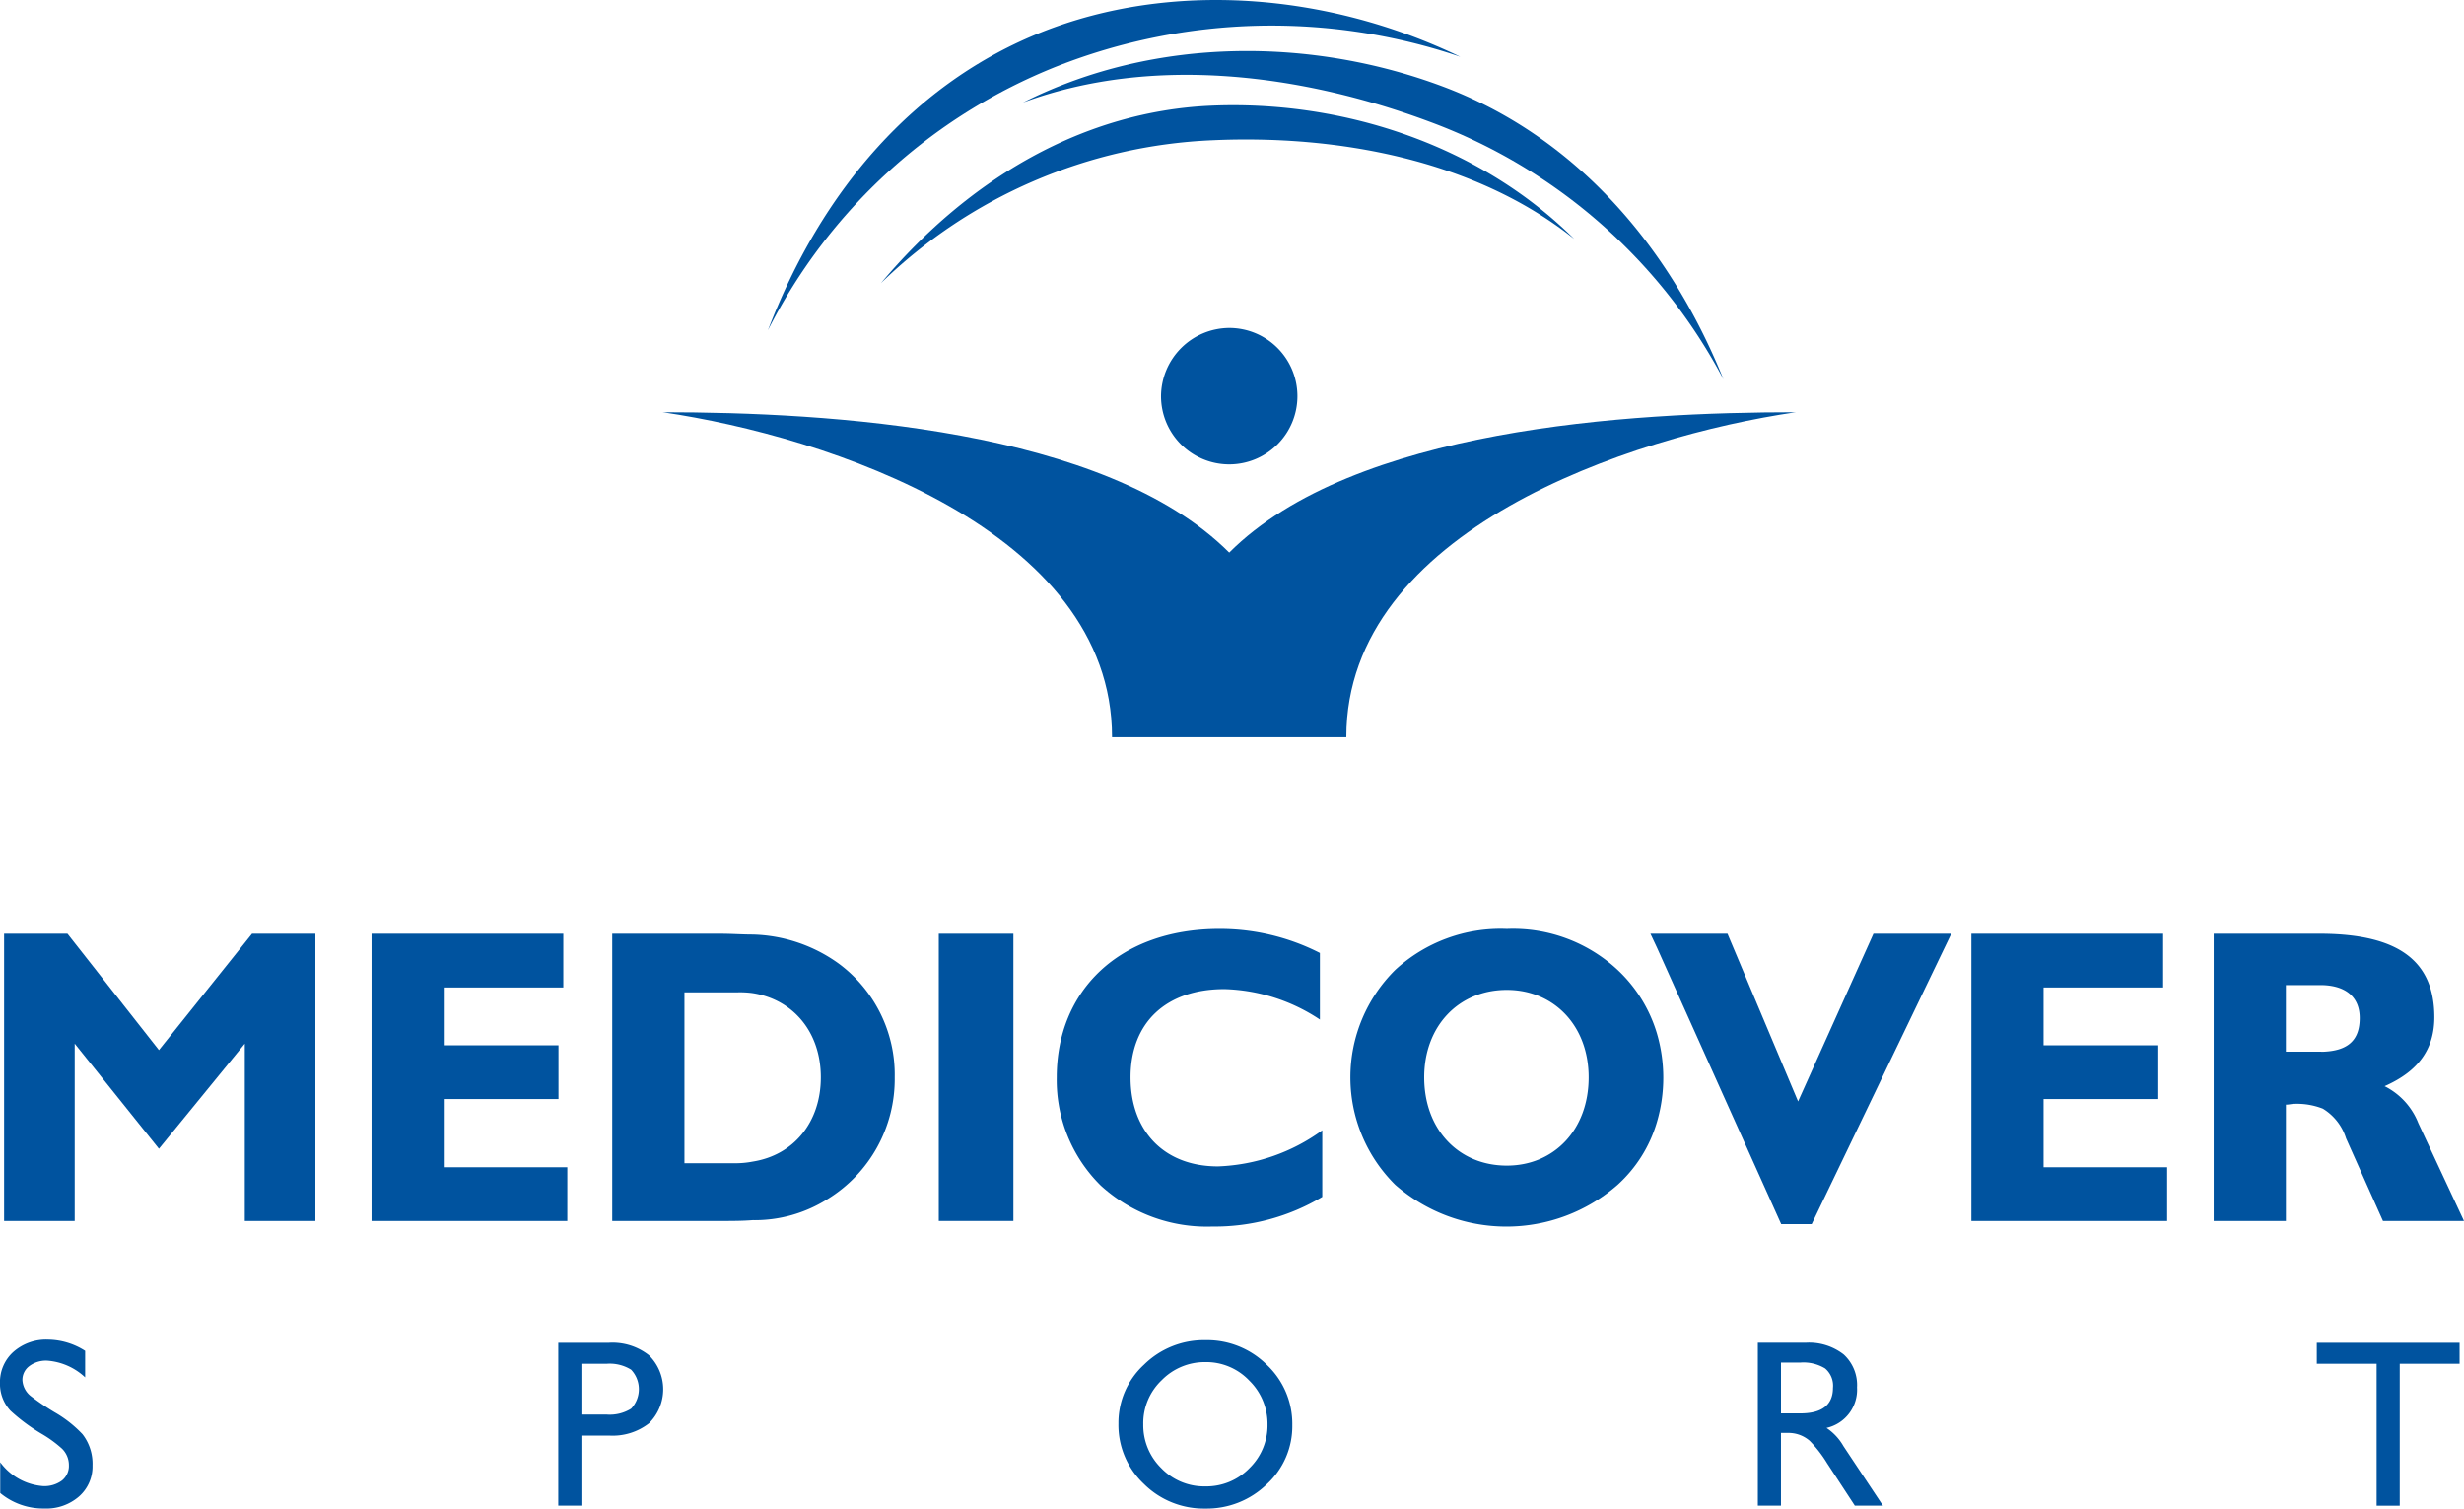 <svg xmlns="http://www.w3.org/2000/svg" width="226.462" height="138.643" viewBox="0 0 226.462 138.643"><defs><style>.a{fill:#00539f;}</style></defs><g transform="translate(-355.916 -56.741)"><path class="a" d="M410.082,64.174c11.946-4.425,25.736-2.581,37.387,1.771a50.184,50.184,0,0,1,26.989,23.67C469.3,76.857,460.447,67.123,448.649,62.7S422.4,57.98,410.082,64.174Z" transform="translate(39.858 1.988)"/><rect class="a" width="6.858" height="26.399" transform="translate(442.198 142.556)"/><path class="a" d="M409.127,108.907a14.071,14.071,0,0,0-7.891-2.654c-.958,0-1.916-.075-3.022-.075h-9.882v26.4h9.882c1.106,0,2.064,0,3.022-.075a12.508,12.508,0,0,0,6.858-1.918,12.941,12.941,0,0,0,6.2-11.208A12.693,12.693,0,0,0,409.127,108.907Zm-7.891,18.214a8.218,8.218,0,0,1-1.4.148H394.97V111.563h4.866a8.545,8.545,0,0,1,1.4.073c3.762.59,6.268,3.612,6.268,7.742S405,126.531,401.236,127.121Z" transform="translate(23.853 36.378)"/><path class="a" d="M393.581,127.637H382.225v-6.268h10.545v-4.94H382.225v-5.309h10.987v-4.941H375.588v26.4h17.992Z" transform="translate(14.476 36.378)"/><path class="a" d="M370.364,116.871l-8.406-10.692h-5.825v26.4h6.489v-16.3l7.743,9.66,7.89-9.66v16.3h6.489v-26.4h-5.825Z" transform="translate(0.159 36.378)"/><path class="a" d="M485.291,124.982l3.394,7.6h7.447l-4.2-9a6.416,6.416,0,0,0-3.1-3.392c3.171-1.4,4.572-3.466,4.572-6.343,0-5.235-3.392-7.594-10.248-7.669h-10.03v26.4h6.636V121.886c.3,0,.517-.075.812-.075a6.5,6.5,0,0,1,2.581.443A4.9,4.9,0,0,1,485.291,124.982Zm-2.359-7.964H479.76V110.9h3.394c2.211.075,3.392,1.18,3.392,3.024,0,2.064-1.107,3.022-3.392,3.1Z" transform="translate(86.247 36.378)"/><path class="a" d="M451.97,109.684a14.105,14.105,0,0,0-10.177-3.76,14.282,14.282,0,0,0-10.248,3.76,13.887,13.887,0,0,0,0,19.763,15.518,15.518,0,0,0,20.426,0,12.535,12.535,0,0,0,3.612-5.753,14.481,14.481,0,0,0,0-8.185A13.143,13.143,0,0,0,451.97,109.684Zm-10.177,17.992c-4.423,0-7.594-3.317-7.594-8.112,0-4.718,3.171-8.037,7.594-8.037,4.352,0,7.523,3.319,7.523,8.037C449.316,124.359,446.145,127.676,441.793,127.676Z" transform="translate(52.612 36.191)"/><path class="a" d="M466.931,121.369h10.545v-4.94H466.931v-5.309h10.987v-4.941H460.295v26.4h17.992v-4.941H466.931Z" transform="translate(76.807 36.378)"/><path class="a" d="M456.871,121.59l-6.489-15.412H443.3l.59,1.254,11.43,25.44h2.8l12.831-26.694H463.8Z" transform="translate(64.303 36.378)"/><path class="a" d="M418.651,119.564c0-5.013,3.244-8.11,8.627-8.11a16.6,16.6,0,0,1,8.776,2.8v-6.121a20.212,20.212,0,0,0-9.219-2.211c-9.217,0-14.968,5.678-14.968,13.64a13.612,13.612,0,0,0,4.055,9.955,14.481,14.481,0,0,0,10.25,3.762,19.24,19.24,0,0,0,10.1-2.729v-6.121a17.313,17.313,0,0,1-9.587,3.319C421.747,127.751,418.651,124.506,418.651,119.564Z" transform="translate(41.171 36.191)"/><path class="a" d="M423.12,62.844a53.881,53.881,0,0,1,37.091-.885c-12.389-5.973-26.694-6.931-38.419-2.286S401.514,74.2,396.574,87.1A50.74,50.74,0,0,1,423.12,62.844Z" transform="translate(29.918 0)"/><path class="a" d="M432.871,62.357c-11.578.516-22.122,6.563-30.308,16.3a46.545,46.545,0,0,1,30.455-13.125c11.429-.517,24.113,1.769,33.257,9.07C457.279,65.676,444.522,61.842,432.871,62.357Z" transform="translate(34.325 4.099)"/><path class="a" d="M417.389,80.373a6.268,6.268,0,1,0,6.268-6.268A6.311,6.311,0,0,0,417.389,80.373Z" transform="translate(45.235 12.777)"/><path class="a" d="M495.13,78.566c-15.192,0-40.631,1.474-52.061,12.9-11.429-11.431-36.869-12.9-52.06-12.9C406.125,80.777,432.3,89.4,432.3,108.431h21.531C453.834,89.4,480.013,80.777,495.13,78.566Z" transform="translate(25.823 16.06)"/><path class="a" d="M360.936,134.342a22.753,22.753,0,0,1-2.17-1.47,2.007,2.007,0,0,1-.79-1.493,1.569,1.569,0,0,1,.625-1.272,2.54,2.54,0,0,1,1.654-.507,5.72,5.72,0,0,1,3.486,1.535V128.7a6.461,6.461,0,0,0-3.4-1.029,4.536,4.536,0,0,0-3.2,1.128,3.718,3.718,0,0,0-1.227,2.859,3.624,3.624,0,0,0,.965,2.543,16.97,16.97,0,0,0,2.871,2.126,11.14,11.14,0,0,1,1.863,1.359,2.112,2.112,0,0,1,.635,1.512,1.718,1.718,0,0,1-.635,1.413,2.708,2.708,0,0,1-1.753.516,5.377,5.377,0,0,1-3.923-2.191v2.828a6.183,6.183,0,0,0,4.055,1.423,4.559,4.559,0,0,0,3.2-1.12,3.665,3.665,0,0,0,1.227-2.833,4.438,4.438,0,0,0-.92-2.875A11.073,11.073,0,0,0,360.936,134.342Z" transform="translate(0 52.195)"/><path class="a" d="M390.143,127.836h-4.668v14.97H387.6v-6.443h2.541a5.434,5.434,0,0,0,3.673-1.128,4.392,4.392,0,0,0-.012-6.258A5.417,5.417,0,0,0,390.143,127.836Zm2.029,6.053a3.718,3.718,0,0,1-2.248.545H387.6v-4.668h2.322a3.718,3.718,0,0,1,2.248.545,2.6,2.6,0,0,1,0,3.578Z" transform="translate(21.751 52.315)"/><path class="a" d="M423.113,127.7a7.832,7.832,0,0,0-5.633,2.257,7.248,7.248,0,0,0-2.345,5.414,7.42,7.42,0,0,0,2.335,5.534,7.8,7.8,0,0,0,5.643,2.269,7.9,7.9,0,0,0,5.655-2.236,7.229,7.229,0,0,0,2.345-5.435,7.446,7.446,0,0,0-2.324-5.523A7.792,7.792,0,0,0,423.113,127.7Zm4.055,11.769a5.52,5.52,0,0,1-4.055,1.666,5.463,5.463,0,0,1-4.044-1.677,5.527,5.527,0,0,1-1.654-4.022,5.449,5.449,0,0,1,1.7-4.065,5.539,5.539,0,0,1,4-1.656,5.454,5.454,0,0,1,4.055,1.71,5.562,5.562,0,0,1,1.665,4.012A5.487,5.487,0,0,1,427.168,139.467Z" transform="translate(43.576 52.213)"/><path class="a" d="M455.3,135.661a3.6,3.6,0,0,0,2.807-3.725,3.807,3.807,0,0,0-1.229-3.026,5.166,5.166,0,0,0-3.506-1.075h-4.383v14.97h2.126v-6.685h.639a2.966,2.966,0,0,1,2,.724,11.333,11.333,0,0,1,1.585,2.038l2.566,3.923h2.586l-3.638-5.478A4.952,4.952,0,0,0,455.3,135.661Zm-2.4-1.337h-1.783v-4.668H452.9a3.838,3.838,0,0,1,2.267.536,2.07,2.07,0,0,1,.727,1.786Q455.89,134.325,452.9,134.325Z" transform="translate(68.486 52.315)"/><path class="a" d="M478.583,129.766h5.5v13.041h2.126V129.766h5.5v-1.929H478.583Z" transform="translate(90.264 52.315)"/></g></svg>
